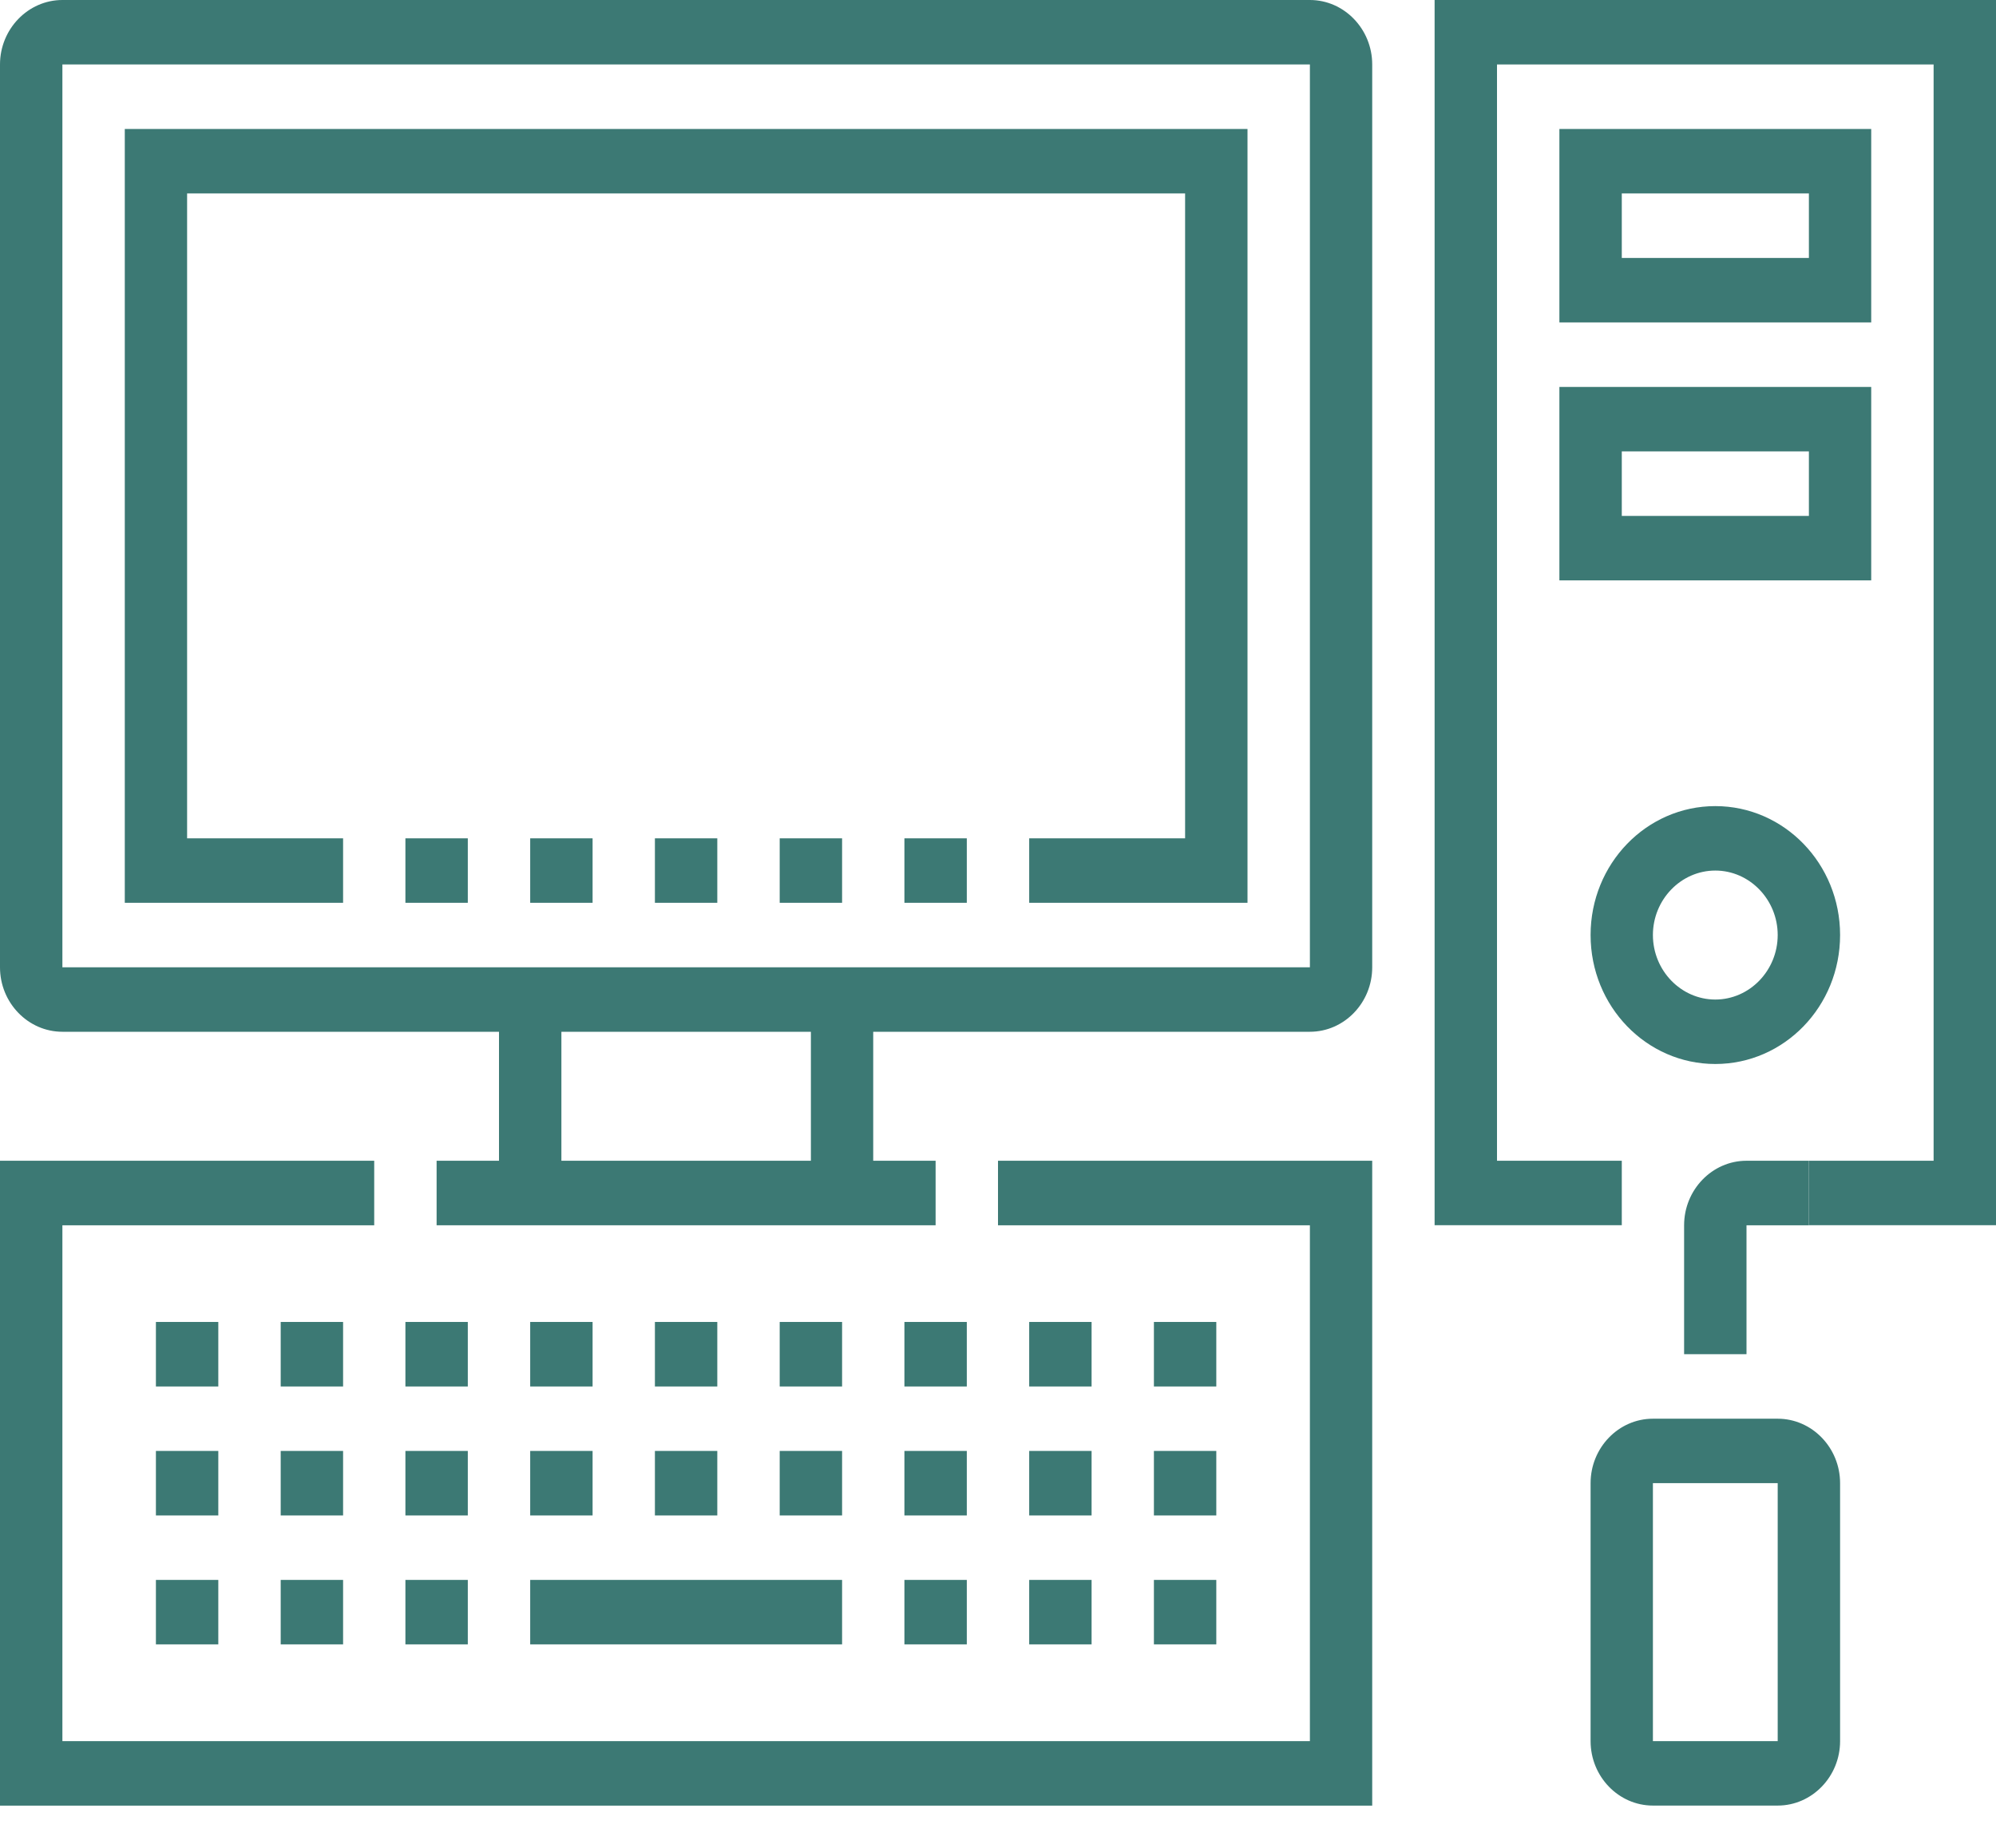 <svg width="27" height="25" viewBox="0 0 27 25" fill="none" xmlns="http://www.w3.org/2000/svg">
<g clip-path="url(#clip0_230_14268)">
<path d="M27 16.576H24.469V15.704H26.156V0.872H20.25V15.704H21.938V16.576H19.406V0H27V16.576Z" fill="#3C7974"/>
<path d="M18.562 24.429H0V15.704H5.062V16.577H0.844V23.556H17.719V16.577H13.5V15.704H18.562V24.429Z" fill="#3C7974"/>
<path d="M4.641 19.63H3.797V20.503H4.641V19.63Z" fill="#3C7974"/>
<path d="M6.328 19.63H5.484V20.503H6.328V19.63Z" fill="#3C7974"/>
<path d="M8.016 19.63H7.172V20.503H8.016V19.63Z" fill="#3C7974"/>
<path d="M9.703 19.63H8.859V20.503H9.703V19.63Z" fill="#3C7974"/>
<path d="M11.391 19.63H10.547V20.503H11.391V19.63Z" fill="#3C7974"/>
<path d="M13.078 19.63H12.234V20.503H13.078V19.63Z" fill="#3C7974"/>
<path d="M14.766 19.63H13.922V20.503H14.766V19.63Z" fill="#3C7974"/>
<path d="M4.641 21.375H3.797V22.247H4.641V21.375Z" fill="#3C7974"/>
<path d="M2.953 19.63H2.109V20.503H2.953V19.63Z" fill="#3C7974"/>
<path d="M2.953 21.375H2.109V22.247H2.953V21.375Z" fill="#3C7974"/>
<path d="M16.453 19.63H15.609V20.503H16.453V19.63Z" fill="#3C7974"/>
<path d="M4.641 17.885H3.797V18.758H4.641V17.885Z" fill="#3C7974"/>
<path d="M6.328 17.885H5.484V18.758H6.328V17.885Z" fill="#3C7974"/>
<path d="M8.016 17.885H7.172V18.758H8.016V17.885Z" fill="#3C7974"/>
<path d="M9.703 17.885H8.859V18.758H9.703V17.885Z" fill="#3C7974"/>
<path d="M11.391 17.885H10.547V18.758H11.391V17.885Z" fill="#3C7974"/>
<path d="M13.078 17.885H12.234V18.758H13.078V17.885Z" fill="#3C7974"/>
<path d="M14.766 17.885H13.922V18.758H14.766V17.885Z" fill="#3C7974"/>
<path d="M2.953 17.885H2.109V18.758H2.953V17.885Z" fill="#3C7974"/>
<path d="M16.453 17.885H15.609V18.758H16.453V17.885Z" fill="#3C7974"/>
<path d="M16.453 21.375H15.609V22.247H16.453V21.375Z" fill="#3C7974"/>
<path d="M6.328 21.375H5.484V22.247H6.328V21.375Z" fill="#3C7974"/>
<path d="M11.391 21.375H7.172V22.247H11.391V21.375Z" fill="#3C7974"/>
<path d="M13.078 21.375H12.234V22.247H13.078V21.375Z" fill="#3C7974"/>
<path d="M14.766 21.375H13.922V22.247H14.766V21.375Z" fill="#3C7974"/>
<path d="M25.312 4.362H21.094V1.745H25.312V4.362ZM21.938 3.49H24.469V2.617H21.938V3.49Z" fill="#3C7974"/>
<path d="M25.312 7.852H21.094V5.235H25.312V7.852ZM21.938 6.98H24.469V6.107H21.938V6.98Z" fill="#3C7974"/>
<path d="M17.719 13.959H0.844C0.38 13.959 0 13.567 0 13.087V0.872C0 0.393 0.38 0 0.844 0H17.719C18.183 0 18.562 0.393 18.562 0.872V13.087C18.562 13.567 18.183 13.959 17.719 13.959ZM0.844 0.872V13.087H17.719V0.872H0.844Z" fill="#3C7974"/>
<path d="M11.812 13.523H10.969V16.14H11.812V13.523Z" fill="#3C7974"/>
<path d="M7.594 13.523H6.75V16.14H7.594V13.523Z" fill="#3C7974"/>
<path d="M12.656 15.704H5.906V16.577H12.656V15.704Z" fill="#3C7974"/>
<path d="M24.047 24.428H22.359C21.895 24.428 21.516 24.036 21.516 23.556V20.066C21.516 19.586 21.895 19.194 22.359 19.194H24.047C24.511 19.194 24.891 19.586 24.891 20.066V23.556C24.891 24.036 24.511 24.428 24.047 24.428ZM22.359 20.066V23.556H24.047V20.066H22.359Z" fill="#3C7974"/>
<path d="M23.625 18.321H22.781V16.577C22.781 16.097 23.161 15.704 23.625 15.704H24.469V16.577H23.625V18.321Z" fill="#3C7974"/>
<path d="M23.203 14.395C22.271 14.395 21.516 13.615 21.516 12.65C21.516 11.687 22.271 10.906 23.203 10.906C24.136 10.906 24.891 11.687 24.891 12.65C24.891 13.615 24.136 14.395 23.203 14.395ZM23.203 11.778C22.739 11.778 22.359 12.171 22.359 12.65C22.359 13.13 22.739 13.523 23.203 13.523C23.667 13.523 24.047 13.13 24.047 12.65C24.047 12.171 23.667 11.778 23.203 11.778Z" fill="#3C7974"/>
<path d="M16.875 12.214H13.922V11.342H16.031V2.617H2.531V11.342H4.641V12.214H1.688V1.745H16.875V12.214Z" fill="#3C7974"/>
<path d="M9.703 11.342H8.859V12.214H9.703V11.342Z" fill="#3C7974"/>
<path d="M8.016 11.342H7.172V12.214H8.016V11.342Z" fill="#3C7974"/>
<path d="M13.078 11.342H12.234V12.214H13.078V11.342Z" fill="#3C7974"/>
<path d="M11.391 11.342H10.547V12.214H11.391V11.342Z" fill="#3C7974"/>
<path d="M6.328 11.342H5.484V12.214H6.328V11.342Z" fill="#3C7974"/>
</g>
<defs>
<clipPath id="clip0_230_14268">
<rect width="27" height="24.429" fill="white"/>
</clipPath>
</defs>
</svg>
